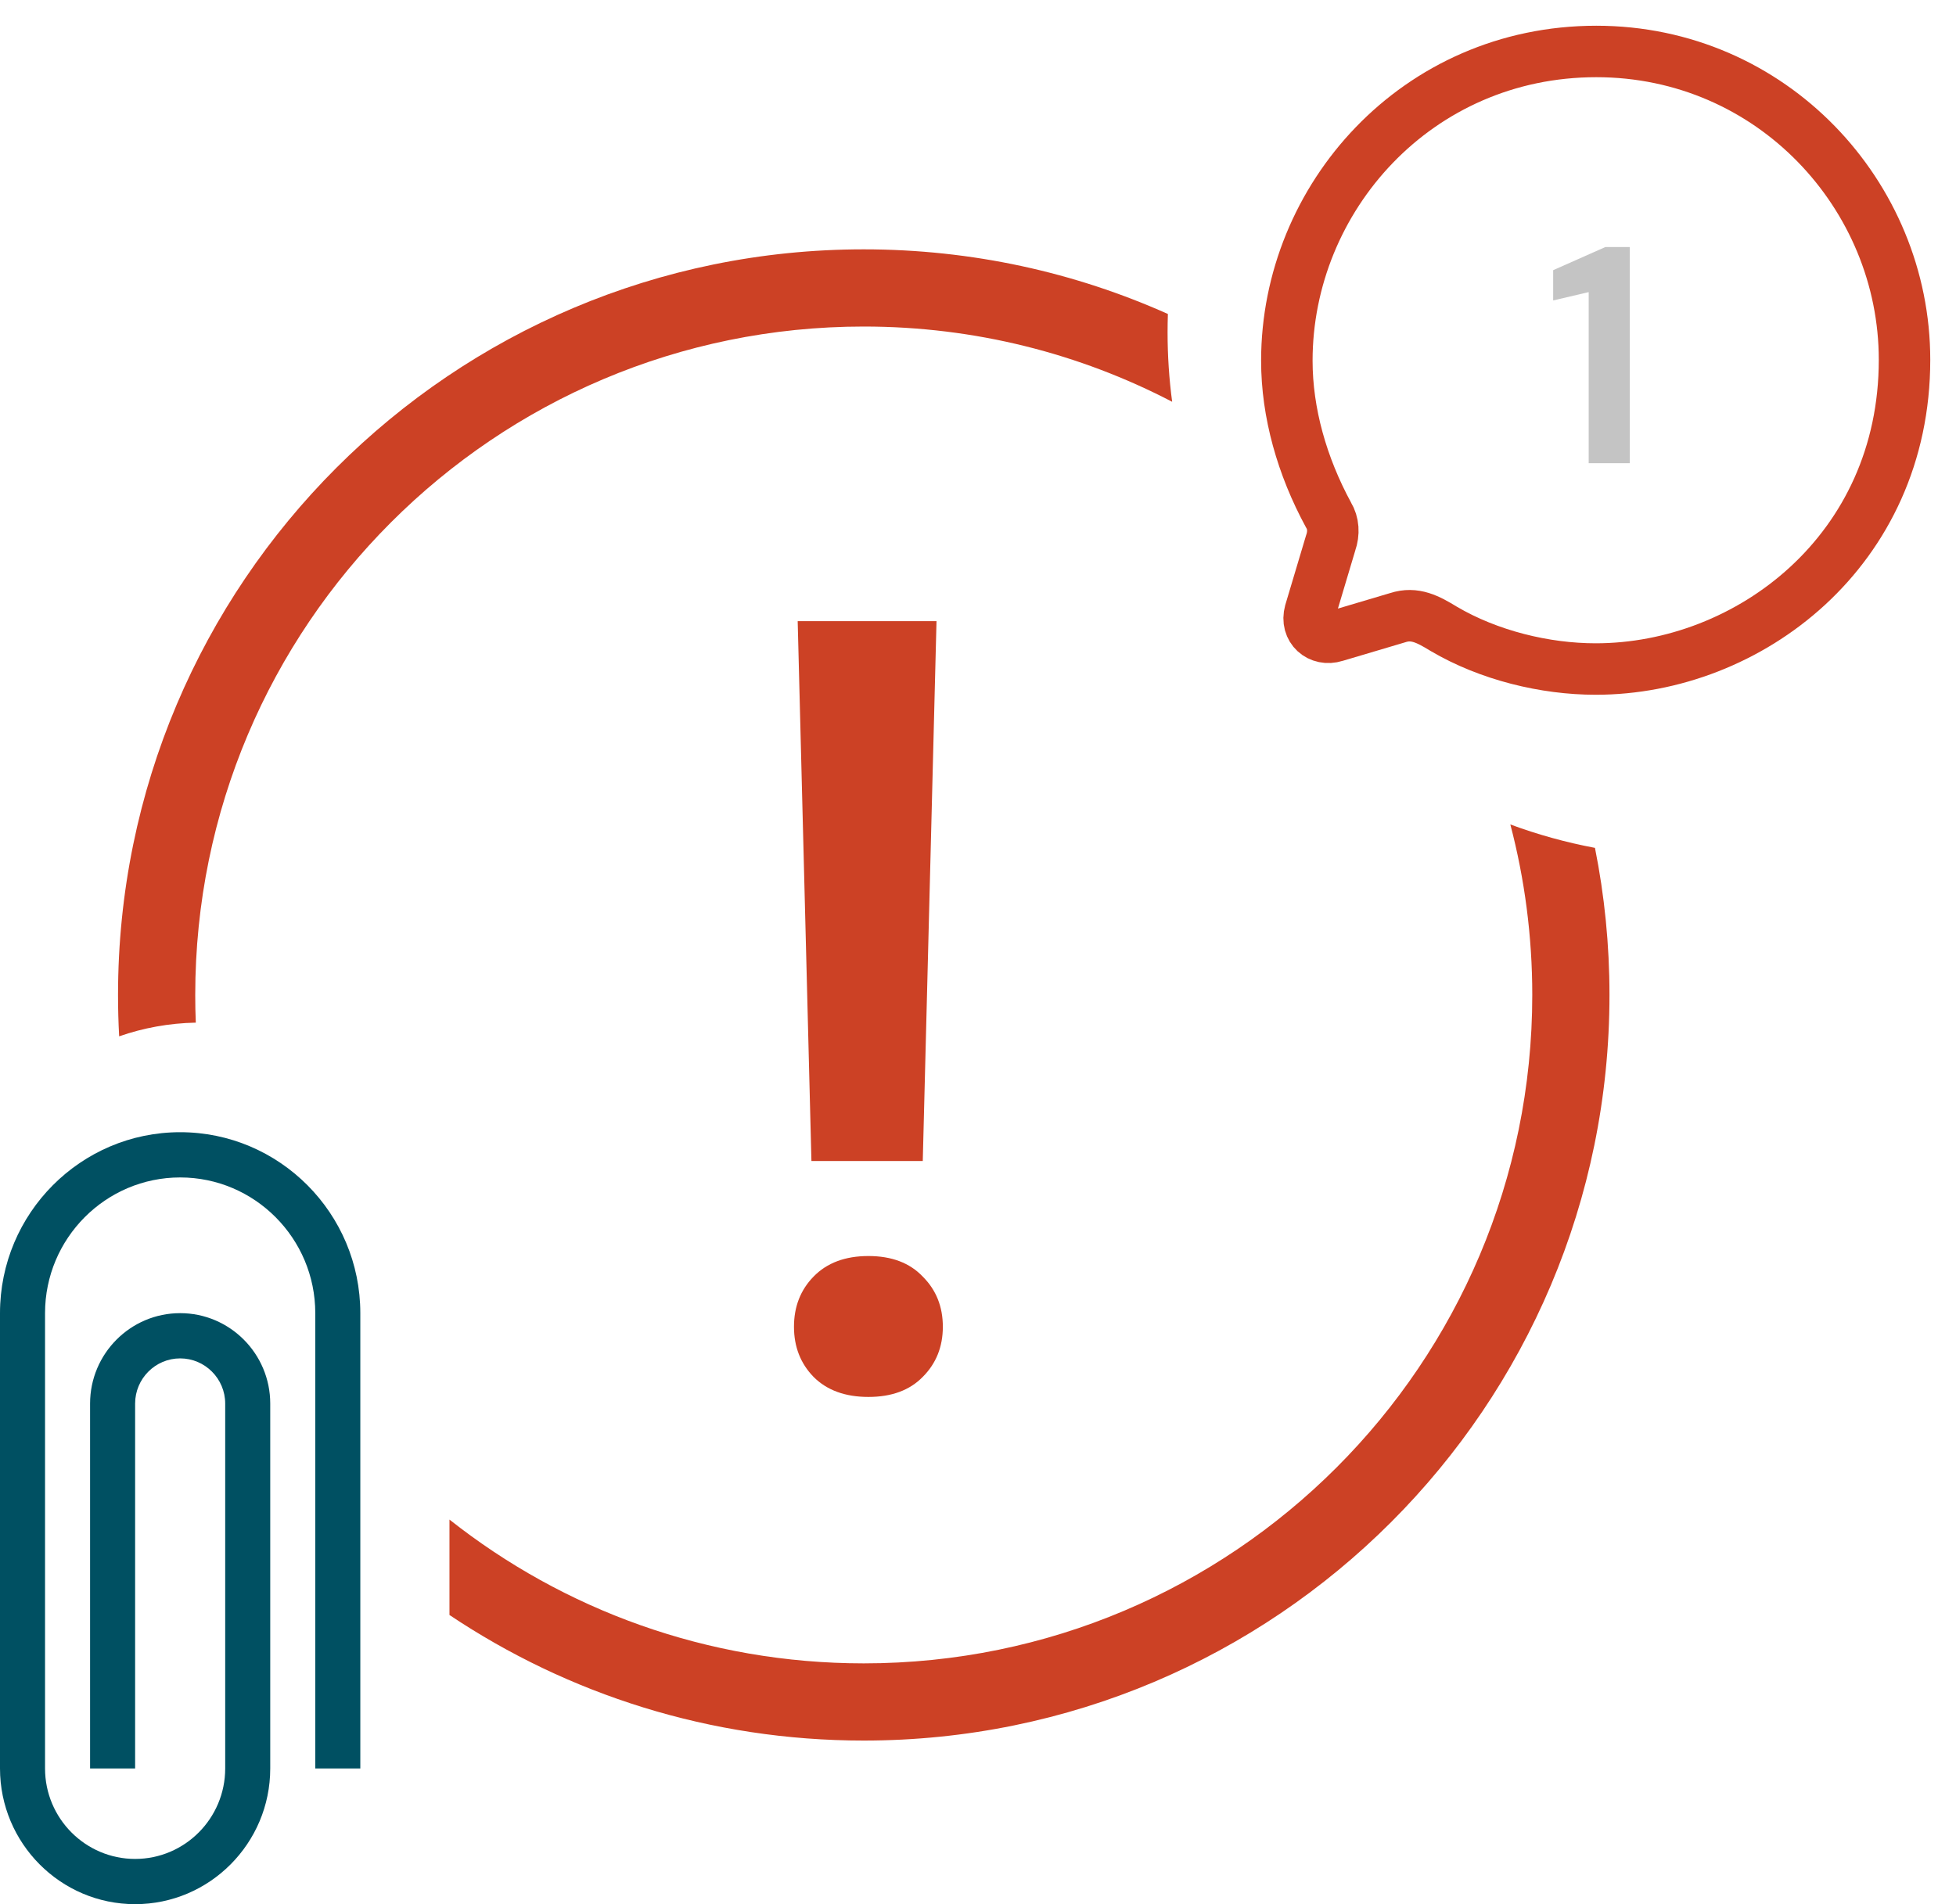 <svg width="38" height="37" viewBox="0 0 38 37" fill="none" xmlns="http://www.w3.org/2000/svg">
<path d="M2.625 37C1.178 37 0 35.817 0 34.363V25.516C0 23.577 1.57 22 3.5 22C5.43 22 7 23.577 7 25.516V34.363H6.125V25.516C6.125 24.062 4.947 22.879 3.5 22.879C2.053 22.879 0.875 24.062 0.875 25.516V34.363C0.875 35.333 1.66 36.121 2.625 36.121C3.59 36.121 4.375 35.333 4.375 34.363V27.273C4.375 26.789 3.982 26.395 3.5 26.395C3.018 26.395 2.625 26.789 2.625 27.273V34.363H1.75V27.273C1.75 26.304 2.535 25.516 3.5 25.516C4.465 25.516 5.25 26.304 5.25 27.273V34.363C5.25 35.817 4.072 37 2.625 37Z" fill="#005062"/>
<path fill-rule="evenodd" clip-rule="evenodd" d="M16.78 4.845C18.885 4.845 20.885 5.294 22.689 6.101C22.685 6.219 22.683 6.337 22.683 6.455C22.683 6.913 22.713 7.365 22.772 7.807C20.979 6.873 18.942 6.345 16.78 6.345C9.608 6.345 3.793 12.16 3.793 19.333C3.793 19.513 3.796 19.693 3.804 19.871C3.283 19.881 2.782 19.974 2.315 20.137C2.3 19.871 2.293 19.603 2.293 19.333C2.293 11.332 8.779 4.845 16.78 4.845ZM8.732 31.381C11.034 32.922 13.802 33.821 16.78 33.821C24.782 33.821 31.268 27.335 31.268 19.333C31.268 18.355 31.171 17.399 30.986 16.475C30.421 16.369 29.871 16.216 29.342 16.02C29.62 17.078 29.768 18.188 29.768 19.333C29.768 26.506 23.953 32.321 16.78 32.321C13.741 32.321 10.945 31.277 8.732 29.527V31.381Z" fill="#CC4125"/>
<path d="M30.864 9V5.676L30.174 5.838V5.25L31.188 4.8H31.662V9H30.864Z" fill="#C4C4C4"/>
<path fill-rule="evenodd" clip-rule="evenodd" d="M31.012 1C27.526 1 25 3.848 25 7.009C25 8.019 25.294 9.057 25.81 10.007C25.906 10.164 25.918 10.361 25.852 10.548L25.45 11.894C25.36 12.219 25.636 12.459 25.942 12.362L27.154 12.002C27.484 11.894 27.742 12.032 28.048 12.219C28.924 12.735 30.016 13 31 13C33.976 13 37 10.698 37 6.991C37 3.794 34.42 1 31.012 1Z" stroke="#CC4125" stroke-linecap="round" stroke-linejoin="round"/>
<path d="M17.927 22.56H15.764L15.497 12.07H18.194L17.927 22.56ZM15.425 25.78C15.425 25.39 15.552 25.065 15.805 24.806C16.064 24.539 16.42 24.406 16.871 24.406C17.322 24.406 17.674 24.539 17.927 24.806C18.187 25.065 18.317 25.39 18.317 25.78C18.317 26.169 18.187 26.494 17.927 26.754C17.674 27.014 17.322 27.144 16.871 27.144C16.42 27.144 16.064 27.014 15.805 26.754C15.552 26.494 15.425 26.169 15.425 25.78Z" fill="#CC4125"/>
</svg>
